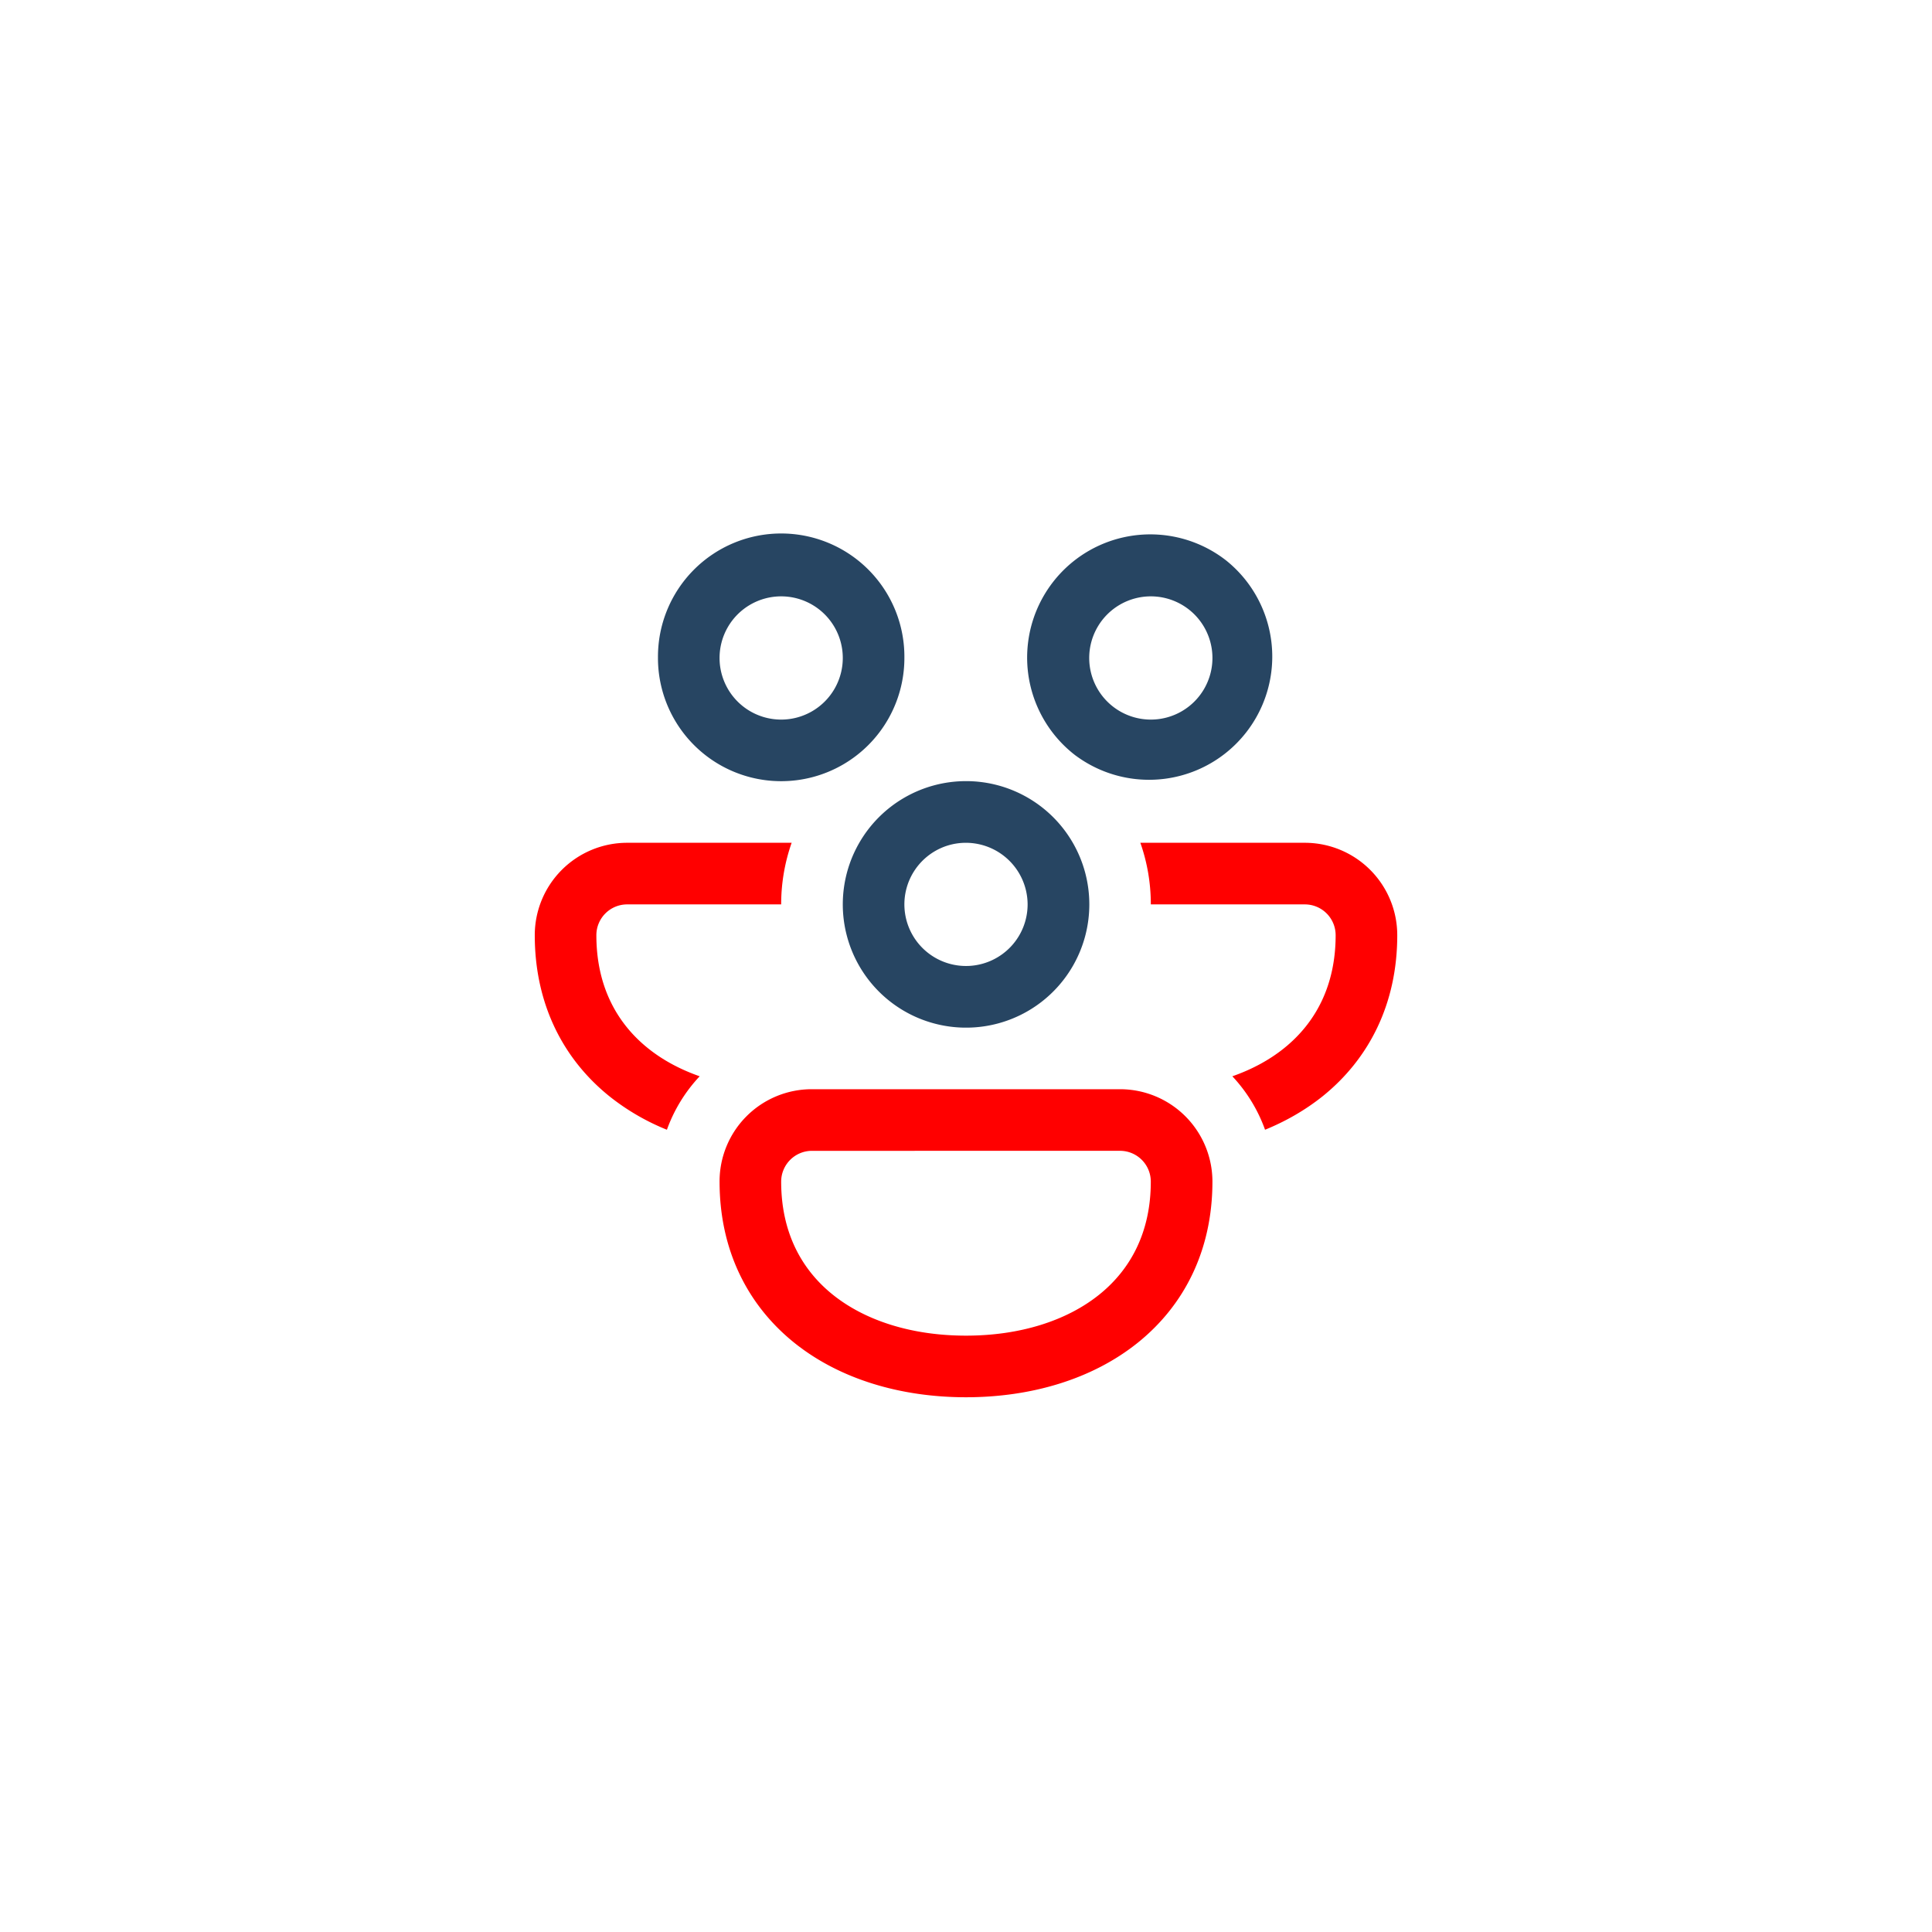 <svg width="147" height="147" fill="none" xmlns="http://www.w3.org/2000/svg"><path d="M50.063 50.063a9.375 9.375 0 1 1 18.749 0 9.375 9.375 0 0 1-18.75 0Zm9.374-4.688a4.688 4.688 0 1 0 0 9.376 4.688 4.688 0 0 0 0-9.376ZM81.84 57.487a9.377 9.377 0 0 1 1.026-15.589 9.376 9.376 0 0 1 10.42.74 9.375 9.375 0 0 1-11.442 14.85h-.005Zm5.723-12.112a4.688 4.688 0 1 0 0 9.376 4.688 4.688 0 0 0 0-9.376Z" fill="#274562"/><path d="M47.719 64.125h12.515a14.122 14.122 0 0 0-.797 4.688H47.72a2.343 2.343 0 0 0-2.344 2.343c0 3.83 1.523 6.67 3.928 8.602 1.106.89 2.433 1.608 3.933 2.133a11.72 11.72 0 0 0-2.494 4.068 17.503 17.503 0 0 1-4.373-2.545c-3.525-2.836-5.681-7.026-5.681-12.258a7.031 7.031 0 0 1 7.03-7.031Z" fill="red"/><path d="M65.381 64.125A9.378 9.378 0 1 0 81.628 73.5a9.378 9.378 0 0 0-16.247-9.375Zm7.07.117a4.7 4.7 0 0 1 5.737 4.57 4.688 4.688 0 1 1-5.738-4.57Z" fill="#274562"/><path d="M97.697 79.758c-1.106.89-2.432 1.608-3.932 2.133a11.72 11.72 0 0 1 2.489 4.068c1.593-.651 3.07-1.5 4.378-2.545 3.525-2.836 5.681-7.026 5.681-12.258a7.033 7.033 0 0 0-7.031-7.031H86.766c.516 1.467.797 3.047.797 4.688h11.719a2.344 2.344 0 0 1 2.343 2.343c0 3.83-1.523 6.67-3.928 8.602ZM85.219 82.875a7.031 7.031 0 0 1 7.031 7.031c0 5.231-2.151 9.422-5.681 12.258-3.474 2.789-8.133 4.149-13.069 4.149-4.936 0-9.595-1.36-13.069-4.149-3.525-2.836-5.681-7.026-5.681-12.258a7.013 7.013 0 0 1 7.031-7.031H85.22Zm0 4.688H61.78a2.344 2.344 0 0 0-2.343 2.343c0 3.83 1.523 6.67 3.928 8.602 2.465 1.978 6.009 3.117 10.134 3.117s7.669-1.139 10.134-3.117c2.405-1.931 3.928-4.772 3.928-8.602a2.344 2.344 0 0 0-2.343-2.344Z" fill="red"/></svg>